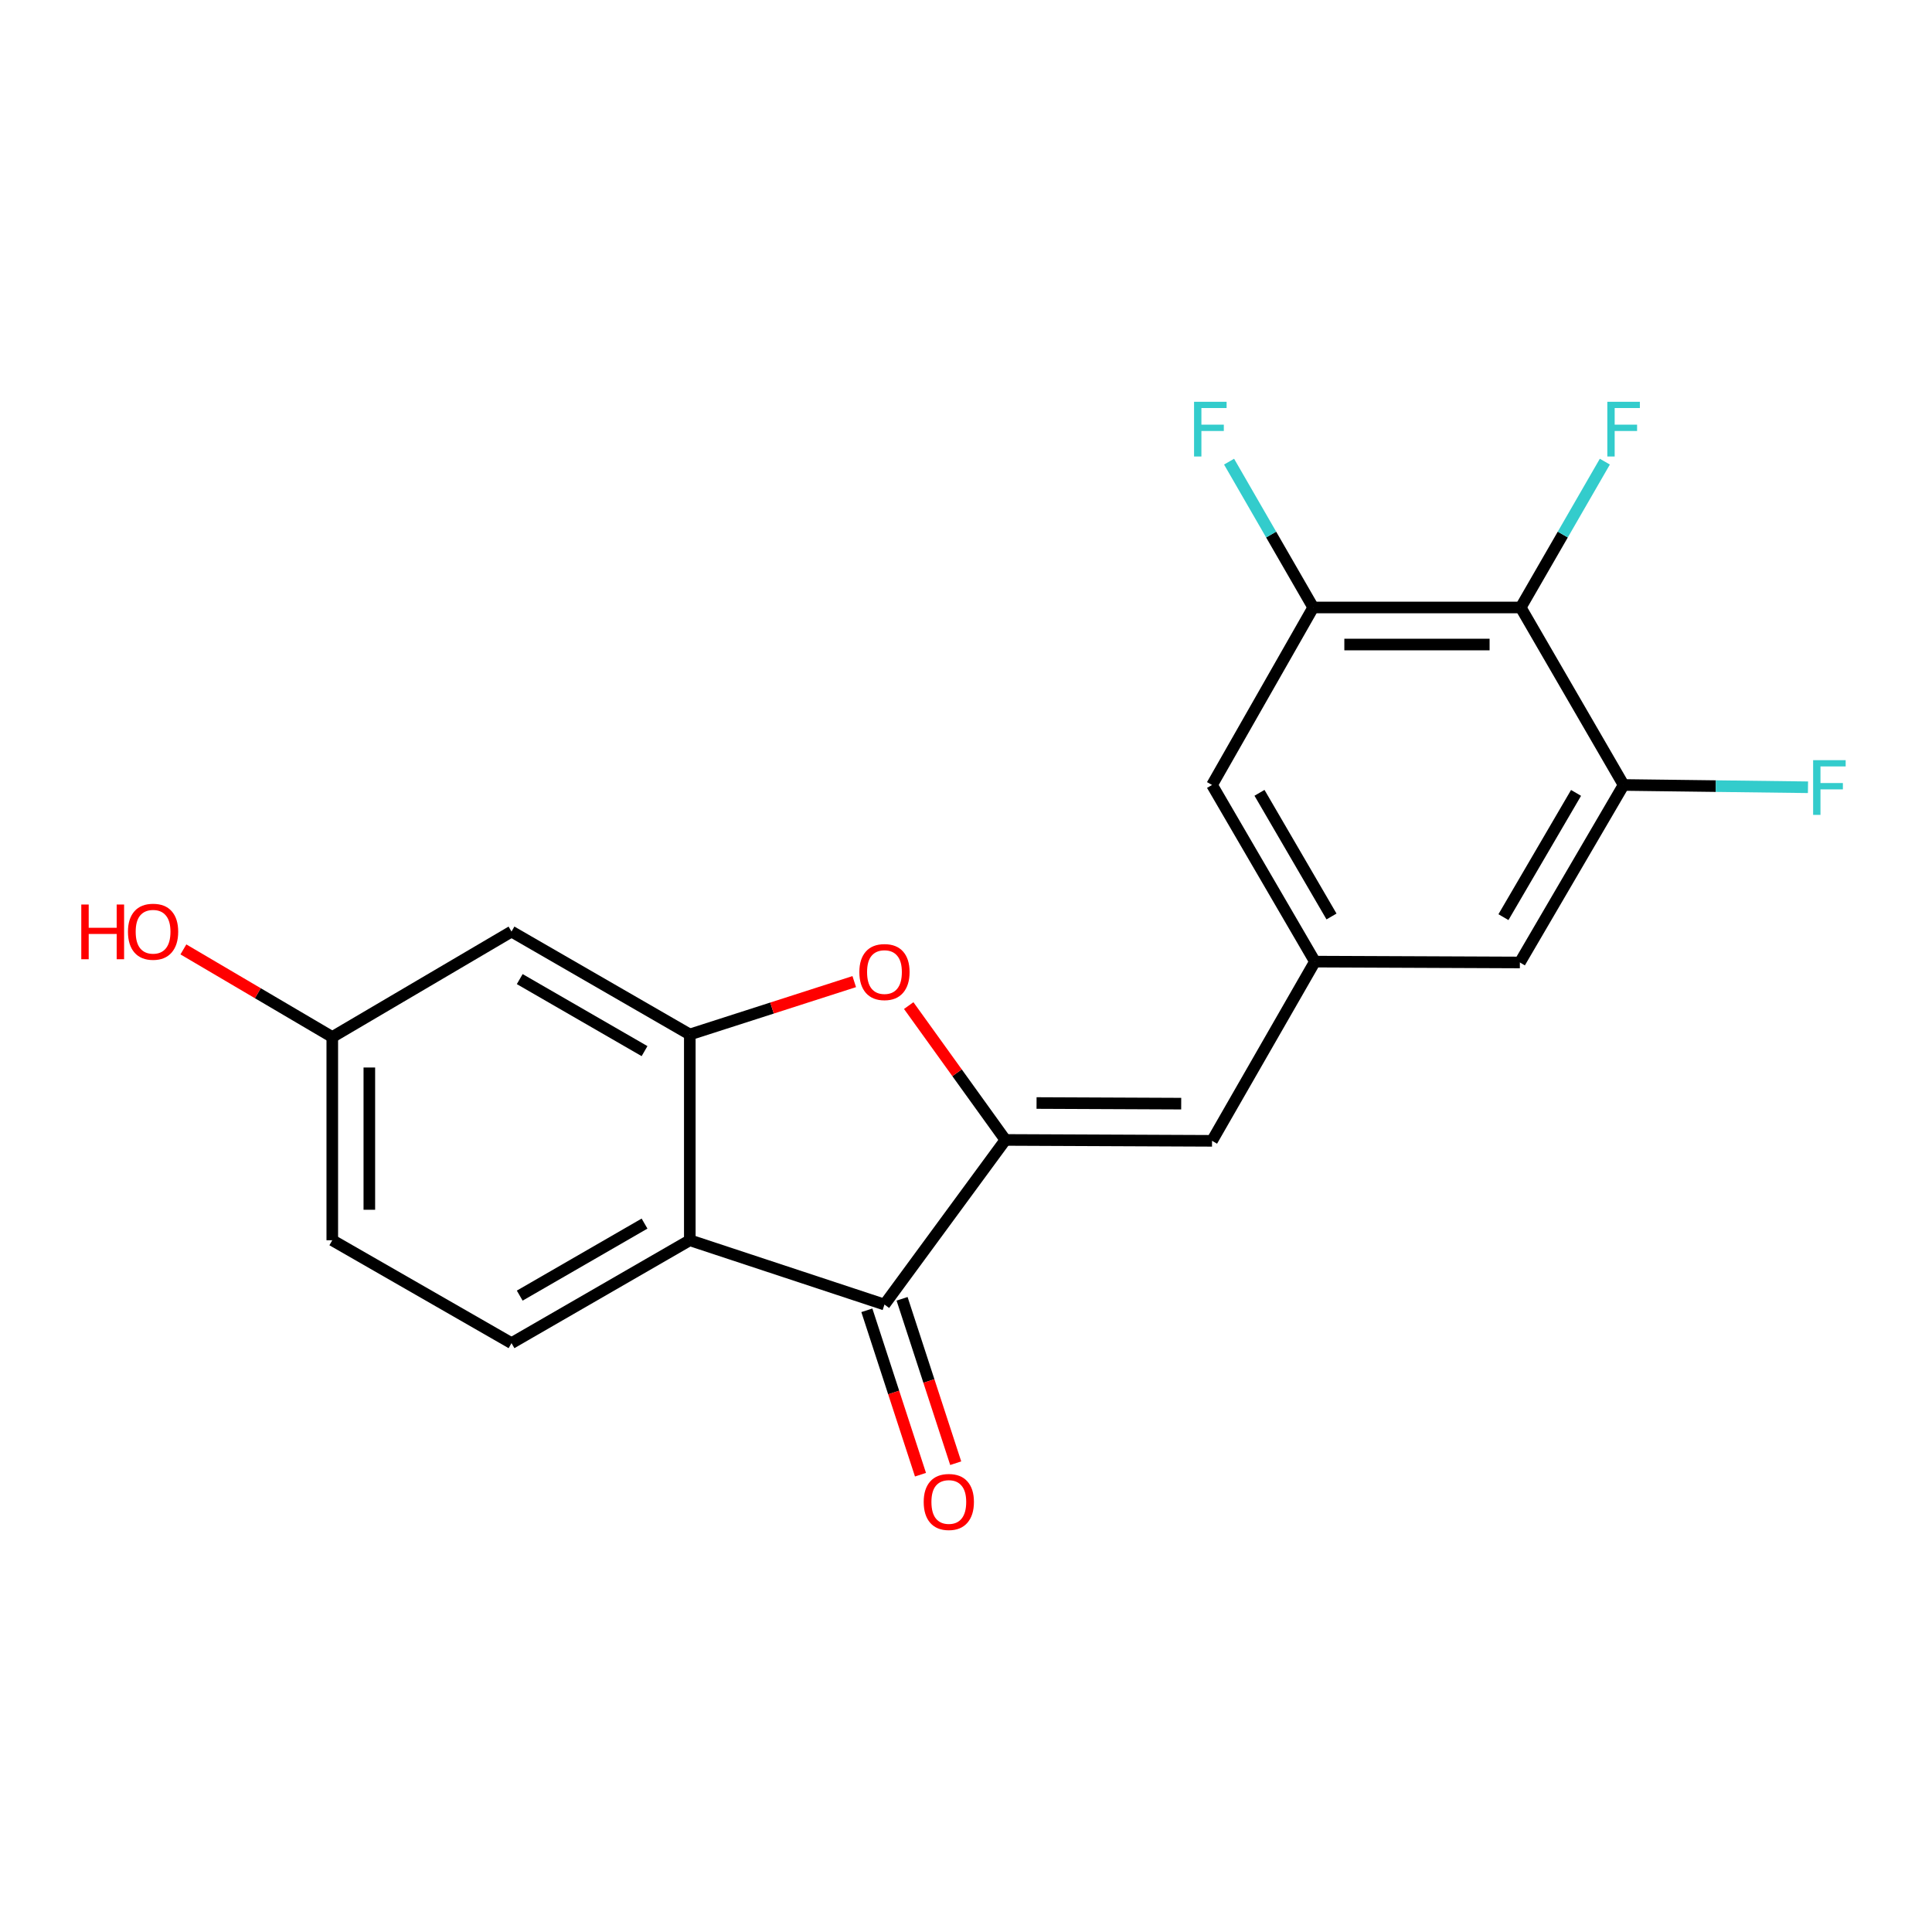 <?xml version='1.0' encoding='iso-8859-1'?>
<svg version='1.1' baseProfile='full'
              xmlns='http://www.w3.org/2000/svg'
                      xmlns:rdkit='http://www.rdkit.org/xml'
                      xmlns:xlink='http://www.w3.org/1999/xlink'
                  xml:space='preserve'
width='1000px' height='1000px' viewBox='0 0 1000 1000'>
<!-- END OF HEADER -->
<rect style='opacity:1.0;fill:#FFFFFF;stroke:none' width='1000' height='1000' x='0' y='0'> </rect>
<path class='bond-1' d='M 520.393,590.032 L 457.799,675.234' style='fill:none;fill-rule:evenodd;stroke:#000000;stroke-width:6px;stroke-linecap:butt;stroke-linejoin:miter;stroke-opacity:1' />
<path class='bond-3' d='M 520.393,590.032 L 495.371,555.261' style='fill:none;fill-rule:evenodd;stroke:#000000;stroke-width:6px;stroke-linecap:butt;stroke-linejoin:miter;stroke-opacity:1' />
<path class='bond-3' d='M 495.371,555.261 L 470.349,520.49' style='fill:none;fill-rule:evenodd;stroke:#FF0000;stroke-width:6px;stroke-linecap:butt;stroke-linejoin:miter;stroke-opacity:1' />
<path class='bond-4' d='M 520.393,590.032 L 627.35,590.491' style='fill:none;fill-rule:evenodd;stroke:#000000;stroke-width:6px;stroke-linecap:butt;stroke-linejoin:miter;stroke-opacity:1' />
<path class='bond-4' d='M 536.518,570.924 L 611.389,571.244' style='fill:none;fill-rule:evenodd;stroke:#000000;stroke-width:6px;stroke-linecap:butt;stroke-linejoin:miter;stroke-opacity:1' />
<path class='bond-0' d='M 357.042,641.95 L 457.799,675.234' style='fill:none;fill-rule:evenodd;stroke:#000000;stroke-width:6px;stroke-linecap:butt;stroke-linejoin:miter;stroke-opacity:1' />
<path class='bond-10' d='M 357.042,641.95 L 264.755,695.211' style='fill:none;fill-rule:evenodd;stroke:#000000;stroke-width:6px;stroke-linecap:butt;stroke-linejoin:miter;stroke-opacity:1' />
<path class='bond-10' d='M 333.613,633.33 L 269.012,670.612' style='fill:none;fill-rule:evenodd;stroke:#000000;stroke-width:6px;stroke-linecap:butt;stroke-linejoin:miter;stroke-opacity:1' />
<path class='bond-20' d='M 357.042,641.95 L 357.042,535.44' style='fill:none;fill-rule:evenodd;stroke:#000000;stroke-width:6px;stroke-linecap:butt;stroke-linejoin:miter;stroke-opacity:1' />
<path class='bond-13' d='M 448.683,678.208 L 462.562,720.755' style='fill:none;fill-rule:evenodd;stroke:#000000;stroke-width:6px;stroke-linecap:butt;stroke-linejoin:miter;stroke-opacity:1' />
<path class='bond-13' d='M 462.562,720.755 L 476.441,763.302' style='fill:none;fill-rule:evenodd;stroke:#FF0000;stroke-width:6px;stroke-linecap:butt;stroke-linejoin:miter;stroke-opacity:1' />
<path class='bond-13' d='M 466.915,672.261 L 480.794,714.808' style='fill:none;fill-rule:evenodd;stroke:#000000;stroke-width:6px;stroke-linecap:butt;stroke-linejoin:miter;stroke-opacity:1' />
<path class='bond-13' d='M 480.794,714.808 L 494.673,757.355' style='fill:none;fill-rule:evenodd;stroke:#FF0000;stroke-width:6px;stroke-linecap:butt;stroke-linejoin:miter;stroke-opacity:1' />
<path class='bond-2' d='M 357.042,535.44 L 399.598,521.761' style='fill:none;fill-rule:evenodd;stroke:#000000;stroke-width:6px;stroke-linecap:butt;stroke-linejoin:miter;stroke-opacity:1' />
<path class='bond-2' d='M 399.598,521.761 L 442.153,508.081' style='fill:none;fill-rule:evenodd;stroke:#FF0000;stroke-width:6px;stroke-linecap:butt;stroke-linejoin:miter;stroke-opacity:1' />
<path class='bond-9' d='M 357.042,535.44 L 264.755,482.18' style='fill:none;fill-rule:evenodd;stroke:#000000;stroke-width:6px;stroke-linecap:butt;stroke-linejoin:miter;stroke-opacity:1' />
<path class='bond-9' d='M 333.613,544.061 L 269.012,506.779' style='fill:none;fill-rule:evenodd;stroke:#000000;stroke-width:6px;stroke-linecap:butt;stroke-linejoin:miter;stroke-opacity:1' />
<path class='bond-8' d='M 627.35,590.491 L 680.6,497.735' style='fill:none;fill-rule:evenodd;stroke:#000000;stroke-width:6px;stroke-linecap:butt;stroke-linejoin:miter;stroke-opacity:1' />
<path class='bond-5' d='M 787.121,314.429 L 679.716,314.429' style='fill:none;fill-rule:evenodd;stroke:#000000;stroke-width:6px;stroke-linecap:butt;stroke-linejoin:miter;stroke-opacity:1' />
<path class='bond-5' d='M 771.01,333.607 L 695.827,333.607' style='fill:none;fill-rule:evenodd;stroke:#000000;stroke-width:6px;stroke-linecap:butt;stroke-linejoin:miter;stroke-opacity:1' />
<path class='bond-15' d='M 787.121,314.429 L 808.893,276.687' style='fill:none;fill-rule:evenodd;stroke:#000000;stroke-width:6px;stroke-linecap:butt;stroke-linejoin:miter;stroke-opacity:1' />
<path class='bond-15' d='M 808.893,276.687 L 830.665,238.945' style='fill:none;fill-rule:evenodd;stroke:#33CCCC;stroke-width:6px;stroke-linecap:butt;stroke-linejoin:miter;stroke-opacity:1' />
<path class='bond-21' d='M 787.121,314.429 L 840.371,406.3' style='fill:none;fill-rule:evenodd;stroke:#000000;stroke-width:6px;stroke-linecap:butt;stroke-linejoin:miter;stroke-opacity:1' />
<path class='bond-6' d='M 840.371,406.3 L 786.684,498.172' style='fill:none;fill-rule:evenodd;stroke:#000000;stroke-width:6px;stroke-linecap:butt;stroke-linejoin:miter;stroke-opacity:1' />
<path class='bond-6' d='M 815.76,410.405 L 778.179,474.715' style='fill:none;fill-rule:evenodd;stroke:#000000;stroke-width:6px;stroke-linecap:butt;stroke-linejoin:miter;stroke-opacity:1' />
<path class='bond-17' d='M 840.371,406.3 L 888.09,406.892' style='fill:none;fill-rule:evenodd;stroke:#000000;stroke-width:6px;stroke-linecap:butt;stroke-linejoin:miter;stroke-opacity:1' />
<path class='bond-17' d='M 888.09,406.892 L 935.808,407.484' style='fill:none;fill-rule:evenodd;stroke:#33CCCC;stroke-width:6px;stroke-linecap:butt;stroke-linejoin:miter;stroke-opacity:1' />
<path class='bond-7' d='M 679.716,314.429 L 627.35,406.3' style='fill:none;fill-rule:evenodd;stroke:#000000;stroke-width:6px;stroke-linecap:butt;stroke-linejoin:miter;stroke-opacity:1' />
<path class='bond-16' d='M 679.716,314.429 L 657.944,276.687' style='fill:none;fill-rule:evenodd;stroke:#000000;stroke-width:6px;stroke-linecap:butt;stroke-linejoin:miter;stroke-opacity:1' />
<path class='bond-16' d='M 657.944,276.687 L 636.171,238.945' style='fill:none;fill-rule:evenodd;stroke:#33CCCC;stroke-width:6px;stroke-linecap:butt;stroke-linejoin:miter;stroke-opacity:1' />
<path class='bond-11' d='M 680.6,497.735 L 786.684,498.172' style='fill:none;fill-rule:evenodd;stroke:#000000;stroke-width:6px;stroke-linecap:butt;stroke-linejoin:miter;stroke-opacity:1' />
<path class='bond-12' d='M 680.6,497.735 L 627.35,406.3' style='fill:none;fill-rule:evenodd;stroke:#000000;stroke-width:6px;stroke-linecap:butt;stroke-linejoin:miter;stroke-opacity:1' />
<path class='bond-12' d='M 689.185,474.369 L 651.91,410.364' style='fill:none;fill-rule:evenodd;stroke:#000000;stroke-width:6px;stroke-linecap:butt;stroke-linejoin:miter;stroke-opacity:1' />
<path class='bond-14' d='M 264.755,482.18 L 171.989,536.761' style='fill:none;fill-rule:evenodd;stroke:#000000;stroke-width:6px;stroke-linecap:butt;stroke-linejoin:miter;stroke-opacity:1' />
<path class='bond-18' d='M 264.755,695.211 L 171.989,641.95' style='fill:none;fill-rule:evenodd;stroke:#000000;stroke-width:6px;stroke-linecap:butt;stroke-linejoin:miter;stroke-opacity:1' />
<path class='bond-19' d='M 171.989,536.761 L 133.456,514.087' style='fill:none;fill-rule:evenodd;stroke:#000000;stroke-width:6px;stroke-linecap:butt;stroke-linejoin:miter;stroke-opacity:1' />
<path class='bond-19' d='M 133.456,514.087 L 94.924,491.413' style='fill:none;fill-rule:evenodd;stroke:#FF0000;stroke-width:6px;stroke-linecap:butt;stroke-linejoin:miter;stroke-opacity:1' />
<path class='bond-22' d='M 171.989,536.761 L 171.989,641.95' style='fill:none;fill-rule:evenodd;stroke:#000000;stroke-width:6px;stroke-linecap:butt;stroke-linejoin:miter;stroke-opacity:1' />
<path class='bond-22' d='M 191.167,552.54 L 191.167,626.172' style='fill:none;fill-rule:evenodd;stroke:#000000;stroke-width:6px;stroke-linecap:butt;stroke-linejoin:miter;stroke-opacity:1' />
<path  class='atom-4' d='M 444.799 503.131
Q 444.799 496.331, 448.159 492.531
Q 451.519 488.731, 457.799 488.731
Q 464.079 488.731, 467.439 492.531
Q 470.799 496.331, 470.799 503.131
Q 470.799 510.011, 467.399 513.931
Q 463.999 517.811, 457.799 517.811
Q 451.559 517.811, 448.159 513.931
Q 444.799 510.051, 444.799 503.131
M 457.799 514.611
Q 462.119 514.611, 464.439 511.731
Q 466.799 508.811, 466.799 503.131
Q 466.799 497.571, 464.439 494.771
Q 462.119 491.931, 457.799 491.931
Q 453.479 491.931, 451.119 494.731
Q 448.799 497.531, 448.799 503.131
Q 448.799 508.851, 451.119 511.731
Q 453.479 514.611, 457.799 514.611
' fill='#FF0000'/>
<path  class='atom-14' d='M 478.104 777.414
Q 478.104 770.614, 481.464 766.814
Q 484.824 763.014, 491.104 763.014
Q 497.384 763.014, 500.744 766.814
Q 504.104 770.614, 504.104 777.414
Q 504.104 784.294, 500.704 788.214
Q 497.304 792.094, 491.104 792.094
Q 484.864 792.094, 481.464 788.214
Q 478.104 784.334, 478.104 777.414
M 491.104 788.894
Q 495.424 788.894, 497.744 786.014
Q 500.104 783.094, 500.104 777.414
Q 500.104 771.854, 497.744 769.054
Q 495.424 766.214, 491.104 766.214
Q 486.784 766.214, 484.424 769.014
Q 482.104 771.814, 482.104 777.414
Q 482.104 783.134, 484.424 786.014
Q 486.784 788.894, 491.104 788.894
' fill='#FF0000'/>
<path  class='atom-16' d='M 831.951 207.961
L 848.791 207.961
L 848.791 211.201
L 835.751 211.201
L 835.751 219.801
L 847.351 219.801
L 847.351 223.081
L 835.751 223.081
L 835.751 236.281
L 831.951 236.281
L 831.951 207.961
' fill='#33CCCC'/>
<path  class='atom-17' d='M 618.046 207.961
L 634.886 207.961
L 634.886 211.201
L 621.846 211.201
L 621.846 219.801
L 633.446 219.801
L 633.446 223.081
L 621.846 223.081
L 621.846 236.281
L 618.046 236.281
L 618.046 207.961
' fill='#33CCCC'/>
<path  class='atom-18' d='M 938.472 393.462
L 955.312 393.462
L 955.312 396.702
L 942.272 396.702
L 942.272 405.302
L 953.872 405.302
L 953.872 408.582
L 942.272 408.582
L 942.272 421.782
L 938.472 421.782
L 938.472 393.462
' fill='#33CCCC'/>
<path  class='atom-20' d='M 42.073 468.18
L 45.913 468.18
L 45.913 480.22
L 60.393 480.22
L 60.393 468.18
L 64.233 468.18
L 64.233 496.5
L 60.393 496.5
L 60.393 483.42
L 45.913 483.42
L 45.913 496.5
L 42.073 496.5
L 42.073 468.18
' fill='#FF0000'/>
<path  class='atom-20' d='M 66.233 482.26
Q 66.233 475.46, 69.593 471.66
Q 72.953 467.86, 79.233 467.86
Q 85.513 467.86, 88.873 471.66
Q 92.233 475.46, 92.233 482.26
Q 92.233 489.14, 88.833 493.06
Q 85.433 496.94, 79.233 496.94
Q 72.993 496.94, 69.593 493.06
Q 66.233 489.18, 66.233 482.26
M 79.233 493.74
Q 83.553 493.74, 85.873 490.86
Q 88.233 487.94, 88.233 482.26
Q 88.233 476.7, 85.873 473.9
Q 83.553 471.06, 79.233 471.06
Q 74.913 471.06, 72.553 473.86
Q 70.233 476.66, 70.233 482.26
Q 70.233 487.98, 72.553 490.86
Q 74.913 493.74, 79.233 493.74
' fill='#FF0000'/>
</svg>
